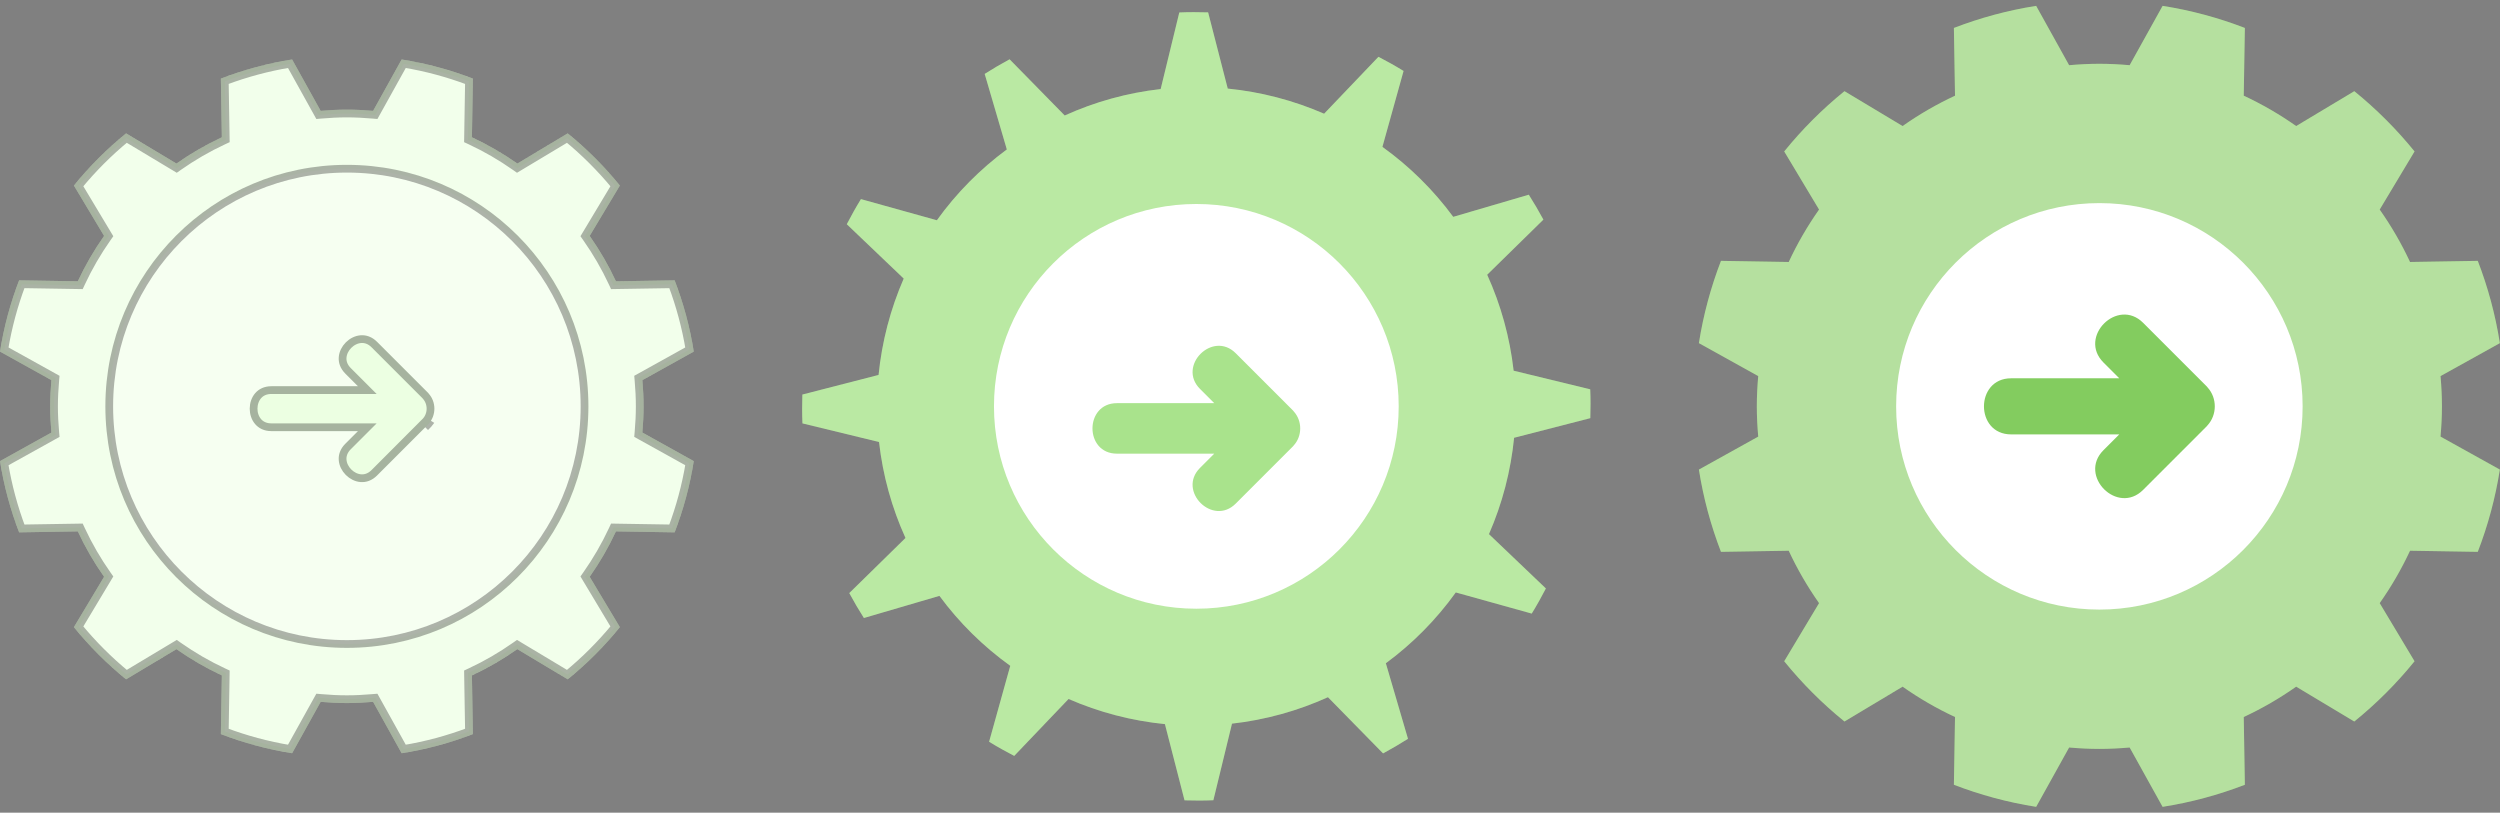 <svg width="323" height="105" viewBox="0 0 323 105" fill="none" xmlns="http://www.w3.org/2000/svg">
<rect x="0" y="0" width="323" height="105" fill="#808080" stroke="none"/>
<path d="M87.165 36.219L79.582 36.344C78.622 34.282 77.483 32.321 76.187 30.478L80.087 23.973C78.081 21.496 75.821 19.236 73.344 17.23L66.839 21.131C64.996 19.835 63.035 18.696 60.973 17.736L61.099 10.153C58.164 9.024 55.085 8.183 51.892 7.683L48.204 14.322C47.087 14.224 45.959 14.165 44.817 14.165C43.675 14.165 42.547 14.225 41.43 14.322L37.742 7.683C34.549 8.183 31.471 9.023 28.535 10.152L28.661 17.735C26.599 18.695 24.638 19.834 22.795 21.13L16.29 17.229C13.813 19.235 11.553 21.495 9.547 23.972L13.447 30.477C12.151 32.32 11.012 34.281 10.052 36.343L2.469 36.218C1.34 39.153 0.5 42.232 1.52588e-05 45.425L6.639 49.113C6.541 50.23 6.481 51.358 6.481 52.5C6.481 53.642 6.54 54.77 6.639 55.887L1.52588e-05 59.575C0.5 62.768 1.34 65.846 2.469 68.781L10.052 68.656C11.012 70.718 12.151 72.679 13.447 74.522L9.547 81.027C11.553 83.504 13.813 85.764 16.29 87.77L22.795 83.87C24.638 85.166 26.599 86.305 28.661 87.265L28.535 94.848C31.471 95.977 34.549 96.818 37.742 97.318L41.43 90.679C42.547 90.777 43.675 90.836 44.817 90.836C45.959 90.836 47.087 90.776 48.204 90.679L51.892 97.318C55.085 96.818 58.163 95.978 61.099 94.848L60.973 87.265C63.035 86.305 64.996 85.166 66.839 83.87L73.344 87.77C75.821 85.764 78.082 83.504 80.087 81.027L76.187 74.522C77.483 72.679 78.622 70.718 79.582 68.656L87.165 68.781C88.294 65.846 89.135 62.767 89.635 59.574L82.996 55.886C83.094 54.769 83.153 53.641 83.153 52.499C83.153 51.357 83.094 50.229 82.996 49.112L89.635 45.424C89.135 42.233 88.295 39.155 87.165 36.219Z" fill="#ECFFE2"/>
<path opacity="0.3" d="M79.129 36.555L79.266 36.849L79.59 36.843L86.823 36.724C87.838 39.424 88.605 42.242 89.086 45.157L82.753 48.675L82.47 48.832L82.498 49.155C82.595 50.261 82.653 51.374 82.653 52.499C82.653 53.623 82.595 54.737 82.498 55.842L82.47 56.165L82.753 56.323L89.086 59.84C88.605 62.757 87.837 65.576 86.822 68.275L79.59 68.156L79.266 68.15L79.129 68.445C78.181 70.479 77.057 72.415 75.778 74.234L75.591 74.5L75.758 74.779L79.478 80.983C77.624 83.237 75.554 85.305 73.3 87.16L67.096 83.441L66.817 83.274L66.551 83.461C64.732 84.74 62.797 85.864 60.762 86.811L60.468 86.948L60.473 87.273L60.593 94.505C57.894 95.52 55.075 96.288 52.159 96.768L48.641 90.436L48.484 90.153L48.161 90.18C47.055 90.276 45.942 90.336 44.817 90.336C43.692 90.336 42.579 90.278 41.474 90.18L41.151 90.152L40.993 90.436L37.475 96.768C34.559 96.288 31.741 95.52 29.041 94.505L29.161 87.273L29.166 86.948L28.872 86.811C26.837 85.864 24.902 84.74 23.083 83.461L22.817 83.274L22.538 83.441L16.334 87.16C14.08 85.306 12.011 83.237 10.156 80.983L13.876 74.779L14.043 74.5L13.856 74.234C12.577 72.415 11.453 70.479 10.505 68.445L10.368 68.15L10.044 68.156L2.812 68.275C1.797 65.576 1.03 62.758 0.549 59.842L6.882 56.324L7.166 56.166L7.137 55.843C7.039 54.737 6.981 53.624 6.981 52.5C6.981 51.375 7.04 50.262 7.137 49.156L7.165 48.833L6.882 48.675L0.549 45.158C1.03 42.241 1.797 39.422 2.812 36.723L10.044 36.843L10.368 36.848L10.505 36.554C11.453 34.519 12.577 32.584 13.856 30.764L14.043 30.498L13.876 30.22L10.156 24.016C12.011 21.762 14.08 19.693 16.334 17.838L22.538 21.558L22.817 21.726L23.083 21.539C24.902 20.259 26.837 19.135 28.872 18.188L29.166 18.051L29.161 17.726L29.041 10.494C31.74 9.48 34.559 8.712 37.475 8.232L40.993 14.564L41.15 14.848L41.473 14.82C42.579 14.724 43.692 14.665 44.817 14.665C45.942 14.665 47.055 14.723 48.16 14.82L48.483 14.848L48.641 14.564L52.159 8.232C55.075 8.712 57.894 9.481 60.593 10.495L60.473 17.727L60.468 18.052L60.762 18.189C62.797 19.136 64.732 20.26 66.551 21.54L66.817 21.727L67.096 21.559L73.3 17.839C75.554 19.694 77.623 21.763 79.478 24.017L75.758 30.221L75.591 30.499L75.778 30.765C77.057 32.584 78.181 34.52 79.129 36.555Z" fill="white" stroke="black"/>
<path opacity="0.3" d="M75.522 52.501C75.522 69.458 61.775 83.205 44.818 83.205C27.861 83.205 14.114 69.458 14.114 52.501C14.114 35.543 27.861 21.797 44.818 21.797C61.775 21.797 75.522 35.543 75.522 52.501Z" fill="white" stroke="black"/>
<path d="M55.37 54.763C56.367 53.679 56.373 51.944 55.383 50.852C55.365 50.831 55.348 50.807 55.329 50.785C55.318 50.775 55.311 50.761 55.3 50.749C53.105 48.554 50.91 46.359 48.715 44.164C46.073 41.523 41.971 45.621 44.614 48.266C45.159 48.81 45.704 49.355 46.249 49.901C42.521 49.901 38.793 49.901 35.066 49.901C31.334 49.901 31.328 55.7 35.066 55.7C38.794 55.7 42.522 55.7 46.249 55.7C45.704 56.245 45.159 56.789 44.614 57.334C41.971 59.977 46.071 64.079 48.715 61.435C50.91 59.24 53.105 57.045 55.3 54.85C55.313 54.837 55.322 54.821 55.335 54.807C55.347 54.792 55.358 54.778 55.37 54.763Z" fill="#ECFFE2"/>
<path d="M54.99 54.437L55.002 54.424C55.824 53.532 55.829 52.089 55.013 51.188L55.004 51.179L54.996 51.169C54.972 51.139 54.966 51.132 54.963 51.127C54.961 51.124 54.959 51.123 54.956 51.118C54.944 51.106 54.935 51.094 54.928 51.085C54.927 51.084 54.926 51.083 54.925 51.082L48.361 44.518C47.801 43.958 47.191 43.775 46.626 43.818C46.046 43.861 45.477 44.146 45.036 44.586C44.596 45.027 44.311 45.596 44.267 46.176C44.224 46.741 44.407 47.351 44.968 47.912C44.968 47.912 44.968 47.912 44.968 47.912L44.971 47.915L44.974 47.918L44.977 47.922L44.98 47.925L44.983 47.928L44.987 47.931L44.99 47.934L44.993 47.938L44.996 47.941L44.999 47.944L45.003 47.947L45.006 47.95L45.009 47.953L45.012 47.957L45.016 47.96L45.019 47.963L45.022 47.966L45.025 47.969L45.028 47.973L45.031 47.976L45.035 47.979L45.038 47.982L45.041 47.985L45.044 47.989L45.047 47.992L45.051 47.995L45.054 47.998L45.057 48.001L45.06 48.005L45.063 48.008L45.067 48.011L45.07 48.014L45.073 48.017L45.076 48.021L45.079 48.024L45.083 48.027L45.086 48.03L45.089 48.033L45.092 48.036L45.095 48.04L45.099 48.043L45.102 48.046L45.105 48.049L45.108 48.053L45.111 48.056L45.114 48.059L45.118 48.062L45.121 48.065L45.124 48.069L45.127 48.072L45.13 48.075L45.134 48.078L45.137 48.081L45.14 48.084L45.143 48.088L45.146 48.091L45.15 48.094L45.153 48.097L45.156 48.1L45.159 48.104L45.162 48.107L45.166 48.11L45.169 48.113L45.172 48.116L45.175 48.12L45.178 48.123L45.181 48.126L45.185 48.129L45.188 48.132L45.191 48.136L45.194 48.139L45.197 48.142L45.201 48.145L45.204 48.148L45.207 48.151L45.21 48.155L45.214 48.158L45.217 48.161L45.22 48.164L45.223 48.167L45.226 48.171L45.229 48.174L45.233 48.177L45.236 48.18L45.239 48.183L45.242 48.187L45.245 48.19L45.249 48.193L45.252 48.196L45.255 48.199L45.258 48.203L45.261 48.206L45.264 48.209L45.268 48.212L45.271 48.215L45.274 48.218L45.277 48.222L45.281 48.225L45.284 48.228L45.287 48.231L45.29 48.234L45.293 48.238L45.297 48.241L45.3 48.244L45.303 48.247L45.306 48.251L45.309 48.254L45.312 48.257L45.316 48.26L45.319 48.263L45.322 48.266L45.325 48.27L45.328 48.273L45.332 48.276L45.335 48.279L45.338 48.282L45.341 48.286L45.344 48.289L45.348 48.292L45.351 48.295L45.354 48.298L45.357 48.302L45.36 48.305L45.364 48.308L45.367 48.311L45.37 48.314L45.373 48.318L45.376 48.321L45.38 48.324L45.383 48.327L45.386 48.33L45.389 48.334L45.392 48.337L45.395 48.34L45.399 48.343L45.402 48.346L45.405 48.349L45.408 48.353L45.411 48.356L45.415 48.359L45.418 48.362L45.421 48.365L45.424 48.369L45.427 48.372L45.431 48.375L45.434 48.378L45.437 48.381L45.44 48.385L45.443 48.388L45.447 48.391L45.45 48.394L45.453 48.397L45.456 48.401L45.459 48.404L45.462 48.407L45.466 48.41L45.469 48.413L45.472 48.416L45.475 48.42L45.478 48.423L45.482 48.426L45.485 48.429L45.488 48.432L45.491 48.436L45.495 48.439L45.498 48.442L45.501 48.445L45.504 48.449L45.507 48.452L45.51 48.455L45.514 48.458L45.517 48.461L45.52 48.464L45.523 48.468L45.526 48.471L45.53 48.474L45.533 48.477L45.536 48.48L45.539 48.484L45.542 48.487L45.546 48.49L45.549 48.493L45.552 48.496L45.555 48.5L45.558 48.503L45.562 48.506L45.565 48.509L45.568 48.512L45.571 48.516L45.574 48.519L45.578 48.522L45.581 48.525L45.584 48.528L45.587 48.532L45.59 48.535L45.593 48.538L45.597 48.541L45.6 48.544L45.603 48.547L45.606 48.551L45.609 48.554L45.613 48.557L45.616 48.56L45.619 48.563L45.622 48.567L45.625 48.57L45.629 48.573L45.632 48.576L45.635 48.579L45.638 48.583L45.641 48.586L45.645 48.589L45.648 48.592L45.651 48.595L45.654 48.599L45.657 48.602L45.66 48.605L45.664 48.608L45.667 48.611L45.67 48.614L45.673 48.618L45.676 48.621L45.68 48.624L45.683 48.627L45.686 48.63L45.689 48.634L45.693 48.637L45.696 48.64L45.699 48.643L45.702 48.647L45.705 48.65L45.708 48.653L45.712 48.656L45.715 48.659L45.718 48.662L45.721 48.666L45.724 48.669L45.728 48.672L45.731 48.675L45.734 48.678L45.737 48.682L45.74 48.685L45.743 48.688L45.747 48.691L45.75 48.694L45.753 48.697L45.756 48.701L45.76 48.704L45.763 48.707L45.766 48.71L45.769 48.714L45.772 48.717L45.776 48.72L45.779 48.723L45.782 48.726L45.785 48.73L45.788 48.733L45.791 48.736L45.795 48.739L45.798 48.742L45.801 48.745L45.804 48.749L45.807 48.752L45.811 48.755L45.814 48.758L45.817 48.761L45.82 48.765L45.823 48.768L45.827 48.771L45.83 48.774L45.833 48.777L45.836 48.781L45.839 48.784L45.843 48.787L45.846 48.79L45.849 48.793L45.852 48.797L45.855 48.8L45.858 48.803L45.862 48.806L45.865 48.809L45.868 48.812L45.871 48.816L45.874 48.819L45.878 48.822L45.881 48.825L45.884 48.828L45.887 48.832L45.89 48.835L45.894 48.838L45.897 48.841L45.9 48.844L45.903 48.848L45.906 48.851L45.91 48.854L45.913 48.857L45.916 48.86L45.919 48.864L45.922 48.867L45.926 48.87L45.929 48.873L45.932 48.876L45.935 48.88L45.938 48.883L45.941 48.886L45.945 48.889L45.948 48.892L45.951 48.895L45.954 48.899L45.958 48.902L45.961 48.905L45.964 48.908L45.967 48.911L45.97 48.915L45.974 48.918L45.977 48.921L45.98 48.924L45.983 48.928L45.986 48.931L45.989 48.934L45.993 48.937L45.996 48.94L45.999 48.943L46.002 48.947L46.005 48.95L46.009 48.953L46.012 48.956L46.015 48.959L46.018 48.963L46.021 48.966L46.025 48.969L46.028 48.972L46.031 48.975L46.034 48.979L46.037 48.982L46.041 48.985L46.044 48.988L46.047 48.991L46.05 48.995L46.053 48.998L46.056 49.001L46.06 49.004L46.063 49.007L46.066 49.011L46.069 49.014L46.072 49.017L46.076 49.02L46.079 49.023L46.082 49.026L46.085 49.03L46.088 49.033L46.092 49.036L46.095 49.039L46.098 49.042L46.101 49.046L46.104 49.049L46.108 49.052L46.111 49.055L46.114 49.058L46.117 49.062L46.12 49.065L46.124 49.068L46.127 49.071L46.13 49.074L46.133 49.078L46.136 49.081L46.139 49.084L46.143 49.087L46.146 49.09L46.149 49.093L46.152 49.097L46.156 49.1L46.159 49.103L46.162 49.106L46.165 49.109L46.168 49.113L46.172 49.116L46.175 49.119L46.178 49.122L46.181 49.126L46.184 49.129L46.187 49.132L46.191 49.135L46.194 49.138L46.197 49.141L46.2 49.145L46.203 49.148L46.207 49.151L46.21 49.154L46.213 49.157L46.216 49.161L46.219 49.164L46.222 49.167L46.226 49.17L46.229 49.173L46.232 49.176L46.235 49.18L46.239 49.183L46.242 49.186L46.245 49.189L46.248 49.193L46.251 49.196L46.255 49.199L46.258 49.202L46.261 49.205L46.264 49.209L46.267 49.212L46.27 49.215L46.274 49.218L46.277 49.221L46.28 49.224L46.283 49.228L46.286 49.231L46.29 49.234L46.293 49.237L46.296 49.24L46.299 49.244L46.302 49.247L46.306 49.25L46.309 49.253L46.312 49.256L46.315 49.26L46.318 49.263L46.322 49.266L46.325 49.269L46.328 49.272L46.331 49.276L46.334 49.279L46.337 49.282L46.341 49.285L46.344 49.288L46.347 49.291L46.35 49.295L46.353 49.298L46.357 49.301L46.36 49.304L46.363 49.307L46.366 49.311L46.369 49.314L46.373 49.317L46.376 49.32L46.379 49.323L46.382 49.327L46.385 49.33L46.389 49.333L46.392 49.336L46.395 49.339L46.398 49.343L46.401 49.346L46.405 49.349L46.408 49.352L46.411 49.355L46.414 49.359L46.417 49.362L46.42 49.365L46.424 49.368L46.427 49.371L46.43 49.374L46.433 49.378L46.437 49.381L46.44 49.384L46.443 49.387L46.446 49.391L46.449 49.394L46.453 49.397L46.456 49.4L46.459 49.403L46.462 49.407L46.465 49.41L46.468 49.413L46.472 49.416L46.475 49.419L46.478 49.422L46.481 49.426L46.484 49.429L46.488 49.432L46.491 49.435L46.494 49.438L46.497 49.442L46.5 49.445L46.504 49.448L46.507 49.451L46.51 49.454L46.513 49.458L46.516 49.461L46.52 49.464L46.523 49.467L46.526 49.47L46.529 49.474L46.532 49.477L46.535 49.48L46.539 49.483L46.542 49.486L46.545 49.489L46.548 49.493L46.551 49.496L46.555 49.499L46.558 49.502L46.561 49.505L46.564 49.509L46.567 49.512L46.571 49.515L46.574 49.518L46.577 49.521L46.58 49.525L46.583 49.528L46.587 49.531L46.59 49.534L46.593 49.537L46.596 49.541L46.599 49.544L46.603 49.547L47.456 50.401H46.249H46.227H46.205H46.184H46.162H46.14H46.118H46.096H46.074H46.052H46.031H46.009H45.987H45.965H45.943H45.921H45.9H45.878H45.856H45.834H45.812H45.79H45.768H45.747H45.725H45.703H45.681H45.659H45.637H45.615H45.594H45.572H45.55H45.528H45.506H45.484H45.463H45.441H45.419H45.397H45.375H45.353H45.332H45.31H45.288H45.266H45.244H45.222H45.2H45.179H45.157H45.135H45.113H45.091H45.069H45.048H45.026H45.004H44.982H44.96H44.938H44.916H44.895H44.873H44.851H44.829H44.807H44.785H44.764H44.742H44.72H44.698H44.676H44.654H44.633H44.611H44.589H44.567H44.545H44.523H44.502H44.48H44.458H44.436H44.414H44.392H44.37H44.349H44.327H44.305H44.283H44.261H44.239H44.218H44.196H44.174H44.152H44.13H44.108H44.087H44.065H44.043H44.021H43.999H43.977H43.955H43.934H43.912H43.89H43.868H43.846H43.824H43.803H43.781H43.759H43.737H43.715H43.693H43.672H43.65H43.628H43.606H43.584H43.562H43.54H43.519H43.497H43.475H43.453H43.431H43.409H43.388H43.366H43.344H43.322H43.3H43.278H43.256H43.235H43.213H43.191H43.169H43.147H43.125H43.103H43.082H43.06H43.038H43.016H42.994H42.972H42.951H42.929H42.907H42.885H42.863H42.841H42.82H42.798H42.776H42.754H42.732H42.71H42.688H42.667H42.645H42.623H42.601H42.579H42.557H42.536H42.514H42.492H42.47H42.448H42.426H42.404H42.383H42.361H42.339H42.317H42.295H42.273H42.252H42.23H42.208H42.186H42.164H42.142H42.121H42.099H42.077H42.055H42.033H42.011H41.989H41.968H41.946H41.924H41.902H41.88H41.858H41.837H41.815H41.793H41.771H41.749H41.727H41.706H41.684H41.662H41.64H41.618H41.596H41.575H41.553H41.531H41.509H41.487H41.465H41.444H41.422H41.4H41.378H41.356H41.334H41.312H41.291H41.269H41.247H41.225H41.203H41.181H41.16H41.138H41.116H41.094H41.072H41.05H41.029H41.007H40.985H40.963H40.941H40.919H40.897H40.876H40.854H40.832H40.81H40.788H40.766H40.745H40.723H40.701H40.679H40.657H40.635H40.613H40.592H40.57H40.548H40.526H40.504H40.482H40.461H40.439H40.417H40.395H40.373H40.351H40.33H40.308H40.286H40.264H40.242H40.22H40.198H40.177H40.155H40.133H40.111H40.089H40.067H40.046H40.024H40.002H39.98H39.958H39.936H39.914H39.893H39.871H39.849H39.827H39.805H39.783H39.762H39.74H39.718H39.696H39.674H39.652H39.631H39.609H39.587H39.565H39.543H39.521H39.499H39.478H39.456H39.434H39.412H39.39H39.368H39.347H39.325H39.303H39.281H39.259H39.237H39.216H39.194H39.172H39.15H39.128H39.106H39.084H39.063H39.041H39.019H38.997H38.975H38.953H38.932H38.91H38.888H38.866H38.844H38.822H38.801H38.779H38.757H38.735H38.713H38.691H38.669H38.648H38.626H38.604H38.582H38.56H38.538H38.517H38.495H38.473H38.451H38.429H38.407H38.386H38.364H38.342H38.32H38.298H38.276H38.255H38.233H38.211H38.189H38.167H38.145H38.123H38.102H38.08H38.058H38.036H38.014H37.992H37.971H37.949H37.927H37.905H37.883H37.861H37.84H37.818H37.796H37.774H37.752H37.73H37.709H37.687H37.665H37.643H37.621H37.599H37.578H37.556H37.534H37.512H37.49H37.468H37.447H37.425H37.403H37.381H37.359H37.337H37.315H37.294H37.272H37.25H37.228H37.206H37.184H37.163H37.141H37.119H37.097H37.075H37.053H37.032H37.01H36.988H36.966H36.944H36.922H36.901H36.879H36.857H36.835H36.813H36.791H36.769H36.748H36.726H36.704H36.682H36.66H36.638H36.617H36.595H36.573H36.551H36.529H36.507H36.486H36.464H36.442H36.42H36.398H36.376H36.355H36.333H36.311H36.289H36.267H36.245H36.223H36.202H36.18H36.158H36.136H36.114H36.092H36.071H36.049H36.027H36.005H35.983H35.961H35.94H35.918H35.896H35.874H35.852H35.83H35.809H35.787H35.765H35.743H35.721H35.699H35.678H35.656H35.634H35.612H35.59H35.568H35.546H35.525H35.503H35.481H35.459H35.437H35.415H35.394H35.372H35.35H35.328H35.306H35.284H35.263H35.241H35.219H35.197H35.175H35.153H35.132H35.11H35.088H35.066C34.275 50.401 33.715 50.702 33.345 51.132C32.967 51.573 32.765 52.177 32.765 52.8C32.764 53.423 32.965 54.027 33.344 54.468C33.713 54.898 34.273 55.2 35.066 55.2H35.088H35.11H35.132H35.153H35.175H35.197H35.219H35.241H35.263H35.284H35.306H35.328H35.35H35.372H35.394H35.416H35.437H35.459H35.481H35.503H35.525H35.547H35.568H35.59H35.612H35.634H35.656H35.678H35.7H35.721H35.743H35.765H35.787H35.809H35.831H35.852H35.874H35.896H35.918H35.94H35.962H35.983H36.005H36.027H36.049H36.071H36.093H36.114H36.136H36.158H36.18H36.202H36.224H36.246H36.267H36.289H36.311H36.333H36.355H36.377H36.398H36.42H36.442H36.464H36.486H36.508H36.529H36.551H36.573H36.595H36.617H36.639H36.661H36.682H36.704H36.726H36.748H36.77H36.792H36.813H36.835H36.857H36.879H36.901H36.923H36.945H36.966H36.988H37.01H37.032H37.054H37.076H37.097H37.119H37.141H37.163H37.185H37.207H37.228H37.25H37.272H37.294H37.316H37.338H37.36H37.381H37.403H37.425H37.447H37.469H37.491H37.513H37.534H37.556H37.578H37.6H37.622H37.644H37.665H37.687H37.709H37.731H37.753H37.775H37.797H37.818H37.84H37.862H37.884H37.906H37.928H37.949H37.971H37.993H38.015H38.037H38.059H38.08H38.102H38.124H38.146H38.168H38.19H38.212H38.233H38.255H38.277H38.299H38.321H38.343H38.364H38.386H38.408H38.43H38.452H38.474H38.495H38.517H38.539H38.561H38.583H38.605H38.627H38.648H38.67H38.692H38.714H38.736H38.758H38.779H38.801H38.823H38.845H38.867H38.889H38.91H38.932H38.954H38.976H38.998H39.02H39.041H39.063H39.085H39.107H39.129H39.151H39.173H39.194H39.216H39.238H39.26H39.282H39.304H39.325H39.347H39.369H39.391H39.413H39.435H39.456H39.478H39.5H39.522H39.544H39.566H39.588H39.609H39.631H39.653H39.675H39.697H39.719H39.74H39.762H39.784H39.806H39.828H39.85H39.872H39.893H39.915H39.937H39.959H39.981H40.003H40.024H40.046H40.068H40.09H40.112H40.134H40.156H40.177H40.199H40.221H40.243H40.265H40.287H40.308H40.33H40.352H40.374H40.396H40.418H40.44H40.461H40.483H40.505H40.527H40.549H40.571H40.592H40.614H40.636H40.658H40.68H40.702H40.723H40.745H40.767H40.789H40.811H40.833H40.855H40.876H40.898H40.92H40.942H40.964H40.986H41.007H41.029H41.051H41.073H41.095H41.117H41.138H41.16H41.182H41.204H41.226H41.248H41.27H41.291H41.313H41.335H41.357H41.379H41.401H41.422H41.444H41.466H41.488H41.51H41.532H41.553H41.575H41.597H41.619H41.641H41.663H41.684H41.706H41.728H41.75H41.772H41.794H41.816H41.837H41.859H41.881H41.903H41.925H41.947H41.968H41.99H42.012H42.034H42.056H42.078H42.099H42.121H42.143H42.165H42.187H42.209H42.23H42.252H42.274H42.296H42.318H42.34H42.361H42.383H42.405H42.427H42.449H42.471H42.493H42.514H42.536H42.558H42.58H42.602H42.624H42.645H42.667H42.689H42.711H42.733H42.755H42.776H42.798H42.82H42.842H42.864H42.886H42.908H42.929H42.951H42.973H42.995H43.017H43.039H43.06H43.082H43.104H43.126H43.148H43.17H43.191H43.213H43.235H43.257H43.279H43.301H43.322H43.344H43.366H43.388H43.41H43.432H43.454H43.475H43.497H43.519H43.541H43.563H43.585H43.606H43.628H43.65H43.672H43.694H43.716H43.737H43.759H43.781H43.803H43.825H43.847H43.868H43.89H43.912H43.934H43.956H43.978H44H44.021H44.043H44.065H44.087H44.109H44.131H44.153H44.174H44.196H44.218H44.24H44.262H44.283H44.305H44.327H44.349H44.371H44.393H44.414H44.436H44.458H44.48H44.502H44.524H44.546H44.567H44.589H44.611H44.633H44.655H44.677H44.699H44.72H44.742H44.764H44.786H44.808H44.83H44.851H44.873H44.895H44.917H44.939H44.961H44.982H45.004H45.026H45.048H45.07H45.092H45.113H45.135H45.157H45.179H45.201H45.223H45.244H45.266H45.288H45.31H45.332H45.354H45.376H45.397H45.419H45.441H45.463H45.485H45.507H45.528H45.55H45.572H45.594H45.616H45.638H45.659H45.681H45.703H45.725H45.747H45.769H45.79H45.812H45.834H45.856H45.878H45.9H45.921H45.943H45.965H45.987H46.009H46.031H46.053H46.074H46.096H46.118H46.14H46.162H46.184H46.205H46.227H46.249H47.456L46.603 56.053L45.785 56.871L44.968 57.688L44.968 57.688C44.407 58.248 44.224 58.858 44.267 59.424C44.31 60.003 44.595 60.573 45.035 61.013C45.476 61.454 46.046 61.739 46.625 61.783C47.191 61.826 47.801 61.642 48.361 61.082L54.99 54.437ZM54.99 54.437L54.98 54.45M54.99 54.437L54.98 54.45M54.98 54.45L55.37 54.763M54.98 54.45L55.37 54.763M55.37 54.763C55.364 54.77 55.358 54.778 55.352 54.785C55.347 54.792 55.341 54.8 55.335 54.807C55.328 54.814 55.323 54.822 55.318 54.829C55.312 54.837 55.306 54.844 55.3 54.85L54.947 54.497L55.37 54.763ZM54.921 54.523L54.927 54.517L54.921 54.523ZM54.921 54.523L54.908 54.536M54.921 54.523L54.908 54.536M54.908 54.536L54.895 54.548M54.908 54.536L54.895 54.548M54.895 54.548L54.882 54.561M54.895 54.548L54.882 54.561M54.882 54.561L54.869 54.574M54.882 54.561L54.869 54.574M54.869 54.574L54.856 54.587M54.869 54.574L54.856 54.587M54.856 54.587L54.844 54.6M54.856 54.587L54.844 54.6M54.844 54.6L54.831 54.613M54.844 54.6L54.831 54.613M54.831 54.613L54.818 54.626M54.831 54.613L54.818 54.626M54.818 54.626L54.805 54.638M54.818 54.626L54.805 54.638M54.805 54.638L54.792 54.651M54.805 54.638L54.792 54.651M54.792 54.651L54.779 54.664M54.792 54.651L54.779 54.664M54.779 54.664L54.766 54.677M54.779 54.664L54.766 54.677M54.766 54.677L54.754 54.69M54.766 54.677L54.754 54.69M54.754 54.69L54.741 54.703M54.754 54.69L54.741 54.703M54.741 54.703L54.728 54.716M54.741 54.703L54.728 54.716M54.728 54.716L54.715 54.728M54.728 54.716L54.715 54.728M54.715 54.728L54.702 54.741M54.715 54.728L54.702 54.741M54.702 54.741L54.689 54.754M54.702 54.741L54.689 54.754M54.689 54.754L54.676 54.767M54.689 54.754L54.676 54.767M54.676 54.767L54.663 54.78M54.676 54.767L54.663 54.78M54.663 54.78L54.651 54.793M54.663 54.78L54.651 54.793M54.651 54.793L54.638 54.806M54.651 54.793L54.638 54.806M54.638 54.806L54.625 54.819M54.638 54.806L54.625 54.819M54.625 54.819L54.612 54.831M54.625 54.819L54.612 54.831M54.612 54.831L54.599 54.844M54.612 54.831L54.599 54.844M54.599 54.844L54.586 54.857M54.599 54.844L54.586 54.857M54.586 54.857L54.574 54.87M54.586 54.857L54.574 54.87M54.574 54.87L54.561 54.883M54.574 54.87L54.561 54.883M54.561 54.883L54.548 54.896M54.561 54.883L54.548 54.896M54.548 54.896L54.535 54.908M54.548 54.896L54.535 54.908M54.535 54.908L54.522 54.921M54.535 54.908L54.522 54.921M54.522 54.921L54.509 54.934M54.522 54.921L54.509 54.934M54.509 54.934L54.496 54.947M54.509 54.934L54.496 54.947M54.496 54.947L54.483 54.96M54.496 54.947L54.483 54.96M54.483 54.96L54.471 54.973M54.483 54.96L54.471 54.973M54.471 54.973L54.458 54.986M54.471 54.973L54.458 54.986M54.458 54.986L54.445 54.999M54.458 54.986L54.445 54.999M54.445 54.999L54.432 55.011M54.445 54.999L54.432 55.011M54.432 55.011L54.419 55.024M54.432 55.011L54.419 55.024M54.419 55.024L54.406 55.037M54.419 55.024L54.406 55.037M54.406 55.037L54.393 55.05M54.406 55.037L54.393 55.05M54.393 55.05L54.381 55.063M54.393 55.05L54.381 55.063M54.381 55.063L54.368 55.076M54.381 55.063L54.368 55.076M54.368 55.076L54.355 55.089M54.368 55.076L54.355 55.089M54.355 55.089L54.342 55.102M54.355 55.089L54.342 55.102M54.342 55.102L54.329 55.114M54.342 55.102L54.329 55.114M54.329 55.114L54.316 55.127M54.329 55.114L54.316 55.127M54.316 55.127L54.303 55.14M54.316 55.127L54.303 55.14M54.303 55.14L54.291 55.153M54.303 55.14L54.291 55.153M54.291 55.153L54.278 55.166M54.291 55.153L54.278 55.166M54.278 55.166L54.265 55.179M54.278 55.166L54.265 55.179M54.265 55.179L54.252 55.191M54.265 55.179L54.252 55.191M54.252 55.191L54.239 55.204M54.252 55.191L54.239 55.204M54.239 55.204L54.226 55.217M54.239 55.204L54.226 55.217M54.226 55.217L54.213 55.23M54.226 55.217L54.213 55.23M54.213 55.23L54.2 55.243M54.213 55.23L54.2 55.243M54.2 55.243L54.188 55.256M54.2 55.243L54.188 55.256M54.188 55.256L54.175 55.269M54.188 55.256L54.175 55.269M54.175 55.269L54.162 55.282M54.175 55.269L54.162 55.282M54.162 55.282L54.149 55.294M54.162 55.282L54.149 55.294M54.149 55.294L54.136 55.307M54.149 55.294L54.136 55.307M54.136 55.307L54.123 55.32M54.136 55.307L54.123 55.32M54.123 55.32L54.111 55.333M54.123 55.32L54.111 55.333M54.111 55.333L54.098 55.346M54.111 55.333L54.098 55.346M54.098 55.346L54.085 55.359M54.098 55.346L54.085 55.359M54.085 55.359L54.072 55.371M54.085 55.359L54.072 55.371M54.072 55.371L54.059 55.384M54.072 55.371L54.059 55.384M54.059 55.384L54.046 55.397M54.059 55.384L54.046 55.397M54.046 55.397L54.033 55.41M54.046 55.397L54.033 55.41M54.033 55.41L54.02 55.423M54.033 55.41L54.02 55.423M54.02 55.423L54.008 55.436M54.02 55.423L54.008 55.436M54.008 55.436L53.995 55.449M54.008 55.436L53.995 55.449M53.995 55.449L53.982 55.462M53.995 55.449L53.982 55.462M53.982 55.462L53.969 55.474M53.982 55.462L53.969 55.474M53.969 55.474L53.956 55.487M53.969 55.474L53.956 55.487M53.956 55.487L53.943 55.5M53.956 55.487L53.943 55.5M53.943 55.5L53.93 55.513M53.943 55.5L53.93 55.513M53.93 55.513L53.918 55.526M53.93 55.513L53.918 55.526M53.918 55.526L53.905 55.539M53.918 55.526L53.905 55.539M53.905 55.539L53.892 55.552M53.905 55.539L53.892 55.552M53.892 55.552L53.879 55.565M53.892 55.552L53.879 55.565M53.879 55.565L53.866 55.577M53.879 55.565L53.866 55.577M53.866 55.577L53.853 55.59M53.866 55.577L53.853 55.59M53.853 55.59L53.84 55.603M53.853 55.59L53.84 55.603M53.84 55.603L53.828 55.616M53.84 55.603L53.828 55.616M53.828 55.616L53.815 55.629M53.828 55.616L53.815 55.629M53.815 55.629L53.802 55.642M53.815 55.629L53.802 55.642M53.802 55.642L53.789 55.654M53.802 55.642L53.789 55.654M53.789 55.654L53.776 55.667M53.789 55.654L53.776 55.667M53.776 55.667L53.763 55.68M53.776 55.667L53.763 55.68M53.763 55.68L53.75 55.693M53.763 55.68L53.75 55.693M53.75 55.693L53.737 55.706M53.75 55.693L53.737 55.706M53.737 55.706L53.725 55.719M53.737 55.706L53.725 55.719M53.725 55.719L53.712 55.732M53.725 55.719L53.712 55.732M53.712 55.732L53.699 55.745M53.712 55.732L53.699 55.745M53.699 55.745L53.686 55.757M53.699 55.745L53.686 55.757M53.686 55.757L53.673 55.77M53.686 55.757L53.673 55.77M53.673 55.77L53.66 55.783M53.673 55.77L53.66 55.783M53.66 55.783L53.648 55.796M53.66 55.783L53.648 55.796M53.648 55.796L53.635 55.809M53.648 55.796L53.635 55.809M53.635 55.809L53.622 55.822M53.635 55.809L53.622 55.822M53.622 55.822L53.609 55.835M53.622 55.822L53.609 55.835M53.609 55.835L53.596 55.847M53.609 55.835L53.596 55.847M53.596 55.847L53.583 55.86M53.596 55.847L53.583 55.86M53.583 55.86L53.57 55.873M53.583 55.86L53.57 55.873M53.57 55.873L53.557 55.886M53.57 55.873L53.557 55.886M53.557 55.886L53.545 55.899M53.557 55.886L53.545 55.899M53.545 55.899L53.532 55.912M53.545 55.899L53.532 55.912M53.532 55.912L53.519 55.925M53.532 55.912L53.519 55.925M53.519 55.925L53.506 55.937M53.519 55.925L53.506 55.937M53.506 55.937L53.493 55.95M53.506 55.937L53.493 55.95M53.493 55.95L53.48 55.963M53.493 55.95L53.48 55.963M53.48 55.963L53.467 55.976M53.48 55.963L53.467 55.976M53.467 55.976L53.455 55.989M53.467 55.976L53.455 55.989M53.455 55.989L53.442 56.002M53.455 55.989L53.442 56.002M53.442 56.002L53.429 56.015M53.442 56.002L53.429 56.015M53.429 56.015L53.416 56.028M53.429 56.015L53.416 56.028M53.416 56.028L53.403 56.04M53.416 56.028L53.403 56.04M53.403 56.04L53.39 56.053M53.403 56.04L53.39 56.053M53.39 56.053L53.377 56.066M53.39 56.053L53.377 56.066M53.377 56.066L53.364 56.079M53.377 56.066L53.364 56.079M53.364 56.079L53.352 56.092M53.364 56.079L53.352 56.092M53.352 56.092L53.339 56.105M53.352 56.092L53.339 56.105M53.339 56.105L53.326 56.117M53.339 56.105L53.326 56.117M53.326 56.117L53.313 56.13M53.326 56.117L53.313 56.13M53.313 56.13L53.3 56.143M53.313 56.13L53.3 56.143M53.3 56.143L53.287 56.156M53.3 56.143L53.287 56.156M53.287 56.156L53.275 56.169M53.287 56.156L53.275 56.169M53.275 56.169L53.262 56.182M53.275 56.169L53.262 56.182M53.262 56.182L53.249 56.195M53.262 56.182L53.249 56.195M53.249 56.195L53.236 56.208M53.249 56.195L53.236 56.208M53.236 56.208L53.223 56.22M53.236 56.208L53.223 56.22M53.223 56.22L53.21 56.233M53.223 56.22L53.21 56.233M53.21 56.233L53.197 56.246M53.21 56.233L53.197 56.246M53.197 56.246L53.184 56.259M53.197 56.246L53.184 56.259M53.184 56.259L53.172 56.272M53.184 56.259L53.172 56.272M53.172 56.272L53.159 56.285M53.172 56.272L53.159 56.285M53.159 56.285L53.146 56.298M53.159 56.285L53.146 56.298M53.146 56.298L53.133 56.31M53.146 56.298L53.133 56.31M53.133 56.31L53.12 56.323M53.133 56.31L53.12 56.323M53.12 56.323L53.107 56.336M53.12 56.323L53.107 56.336M53.107 56.336L53.094 56.349M53.107 56.336L53.094 56.349M53.094 56.349L53.082 56.362M53.094 56.349L53.082 56.362M53.082 56.362L53.069 56.375M53.082 56.362L53.069 56.375M53.069 56.375L53.056 56.388M53.069 56.375L53.056 56.388M53.056 56.388L53.043 56.401M53.056 56.388L53.043 56.401M53.043 56.401L53.03 56.413M53.043 56.401L53.03 56.413M53.03 56.413L53.017 56.426M53.03 56.413L53.017 56.426M53.017 56.426L53.004 56.439M53.017 56.426L53.004 56.439M53.004 56.439L52.992 56.452M53.004 56.439L52.992 56.452M52.992 56.452L52.979 56.465M52.992 56.452L52.979 56.465M52.979 56.465L52.966 56.478M52.979 56.465L52.966 56.478M52.966 56.478L52.953 56.49M52.966 56.478L52.953 56.49M52.953 56.49L52.94 56.503M52.953 56.49L52.94 56.503M52.94 56.503L52.927 56.516M52.94 56.503L52.927 56.516M52.927 56.516L52.914 56.529M52.927 56.516L52.914 56.529M52.914 56.529L52.901 56.542M52.914 56.529L52.901 56.542M52.901 56.542L52.889 56.555M52.901 56.542L52.889 56.555M52.889 56.555L52.876 56.568M52.889 56.555L52.876 56.568M52.876 56.568L52.863 56.581M52.876 56.568L52.863 56.581M52.863 56.581L52.85 56.593M52.863 56.581L52.85 56.593M52.85 56.593L52.837 56.606M52.85 56.593L52.837 56.606M52.837 56.606L52.824 56.619M52.837 56.606L52.824 56.619M52.824 56.619L52.812 56.632M52.824 56.619L52.812 56.632M52.812 56.632L52.799 56.645M52.812 56.632L52.799 56.645M52.799 56.645L52.786 56.658M52.799 56.645L52.786 56.658M52.786 56.658L52.773 56.67M52.786 56.658L52.773 56.67M52.773 56.67L52.76 56.683M52.773 56.67L52.76 56.683M52.76 56.683L52.747 56.696M52.76 56.683L52.747 56.696M52.747 56.696L52.734 56.709M52.747 56.696L52.734 56.709M52.734 56.709L52.721 56.722M52.734 56.709L52.721 56.722M52.721 56.722L52.709 56.735M52.721 56.722L52.709 56.735M52.709 56.735L52.696 56.748M52.709 56.735L52.696 56.748M52.696 56.748L52.683 56.761M52.696 56.748L52.683 56.761M52.683 56.761L52.67 56.773M52.683 56.761L52.67 56.773M52.67 56.773L52.657 56.786M52.67 56.773L52.657 56.786M52.657 56.786L52.644 56.799M52.657 56.786L52.644 56.799M52.644 56.799L52.631 56.812M52.644 56.799L52.631 56.812M52.631 56.812L52.619 56.825M52.631 56.812L52.619 56.825M52.619 56.825L52.606 56.838M52.619 56.825L52.606 56.838M52.606 56.838L52.593 56.851M52.606 56.838L52.593 56.851M52.593 56.851L52.58 56.864M52.593 56.851L52.58 56.864M52.58 56.864L52.567 56.876M52.58 56.864L52.567 56.876M52.567 56.876L52.554 56.889M52.567 56.876L52.554 56.889M52.554 56.889L52.541 56.902M52.554 56.889L52.541 56.902M52.541 56.902L52.529 56.915M52.541 56.902L52.529 56.915M52.529 56.915L52.516 56.928M52.529 56.915L52.516 56.928M52.516 56.928L52.503 56.941M52.516 56.928L52.503 56.941M52.503 56.941L52.49 56.953M52.503 56.941L52.49 56.953M52.49 56.953L52.477 56.966M52.49 56.953L52.477 56.966M52.477 56.966L52.464 56.979M52.477 56.966L52.464 56.979M52.464 56.979L52.451 56.992M52.464 56.979L52.451 56.992M52.451 56.992L52.438 57.005M52.451 56.992L52.438 57.005M52.438 57.005L52.426 57.018M52.438 57.005L52.426 57.018M52.426 57.018L52.413 57.031M52.426 57.018L52.413 57.031M52.413 57.031L52.4 57.044M52.413 57.031L52.4 57.044M52.4 57.044L52.387 57.056M52.4 57.044L52.387 57.056M52.387 57.056L52.374 57.069M52.387 57.056L52.374 57.069M52.374 57.069L52.361 57.082M52.374 57.069L52.361 57.082M52.361 57.082L52.349 57.095M52.361 57.082L52.349 57.095M52.349 57.095L52.336 57.108M52.349 57.095L52.336 57.108M52.336 57.108L52.323 57.121M52.336 57.108L52.323 57.121M52.323 57.121L52.31 57.133M52.323 57.121L52.31 57.133M52.31 57.133L52.297 57.146M52.31 57.133L52.297 57.146M52.297 57.146L52.284 57.159M52.297 57.146L52.284 57.159M52.284 57.159L52.271 57.172M52.284 57.159L52.271 57.172M52.271 57.172L52.258 57.185M52.271 57.172L52.258 57.185M52.258 57.185L52.246 57.198M52.258 57.185L52.246 57.198M52.246 57.198L52.233 57.211M52.246 57.198L52.233 57.211M52.233 57.211L52.22 57.224M52.233 57.211L52.22 57.224M52.22 57.224L52.207 57.236M52.22 57.224L52.207 57.236M52.207 57.236L52.194 57.249M52.207 57.236L52.194 57.249M52.194 57.249L52.181 57.262M52.194 57.249L52.181 57.262M52.181 57.262L52.168 57.275M52.181 57.262L52.168 57.275M52.168 57.275L52.156 57.288M52.168 57.275L52.156 57.288M52.156 57.288L52.143 57.301M52.156 57.288L52.143 57.301M52.143 57.301L52.13 57.314M52.143 57.301L52.13 57.314M52.13 57.314L52.117 57.327M52.13 57.314L52.117 57.327M52.117 57.327L52.104 57.339M52.117 57.327L52.104 57.339M52.104 57.339L52.091 57.352M52.104 57.339L52.091 57.352M52.091 57.352L52.078 57.365M52.091 57.352L52.078 57.365M52.078 57.365L52.066 57.378M52.078 57.365L52.066 57.378M52.066 57.378L52.053 57.391M52.066 57.378L52.053 57.391M52.053 57.391L52.04 57.404M52.053 57.391L52.04 57.404M52.04 57.404L52.027 57.416M52.04 57.404L52.027 57.416M52.027 57.416L52.014 57.429M52.027 57.416L52.014 57.429M52.014 57.429L52.001 57.442M52.014 57.429L52.001 57.442M52.001 57.442L51.988 57.455M52.001 57.442L51.988 57.455M51.988 57.455L51.975 57.468M51.988 57.455L51.975 57.468M51.975 57.468L51.963 57.481M51.975 57.468L51.963 57.481M51.963 57.481L51.95 57.494M51.963 57.481L51.95 57.494M51.95 57.494L51.937 57.507M51.95 57.494L51.937 57.507M51.937 57.507L51.924 57.519M51.937 57.507L51.924 57.519M51.924 57.519L51.911 57.532M51.924 57.519L51.911 57.532M51.911 57.532L51.898 57.545M51.911 57.532L51.898 57.545M51.898 57.545L51.886 57.558M51.898 57.545L51.886 57.558M51.886 57.558L51.873 57.571M51.886 57.558L51.873 57.571M51.873 57.571L51.86 57.584M51.873 57.571L51.86 57.584M51.86 57.584L51.847 57.597M51.86 57.584L51.847 57.597M51.847 57.597L51.834 57.609M51.847 57.597L51.834 57.609M51.834 57.609L51.821 57.622M51.834 57.609L51.821 57.622M51.821 57.622L51.808 57.635M51.821 57.622L51.808 57.635M51.808 57.635L51.795 57.648M51.808 57.635L51.795 57.648M51.795 57.648L51.783 57.661M51.795 57.648L51.783 57.661M51.783 57.661L51.77 57.674M51.783 57.661L51.77 57.674M51.77 57.674L51.757 57.687M51.77 57.674L51.757 57.687M51.757 57.687L51.744 57.699M51.757 57.687L51.744 57.699M51.744 57.699L51.731 57.712M51.744 57.699L51.731 57.712M51.731 57.712L51.718 57.725M51.731 57.712L51.718 57.725M51.718 57.725L51.705 57.738M51.718 57.725L51.705 57.738M51.705 57.738L51.693 57.751M51.705 57.738L51.693 57.751M51.693 57.751L51.68 57.764M51.693 57.751L51.68 57.764M51.68 57.764L51.667 57.777M51.68 57.764L51.667 57.777M51.667 57.777L51.654 57.789M51.667 57.777L51.654 57.789M51.654 57.789L51.641 57.802M51.654 57.789L51.641 57.802M51.641 57.802L51.628 57.815M51.641 57.802L51.628 57.815M51.628 57.815L51.615 57.828M51.628 57.815L51.615 57.828M51.615 57.828L51.602 57.841M51.615 57.828L51.602 57.841M51.602 57.841L51.59 57.854M51.602 57.841L51.59 57.854M51.59 57.854L51.577 57.867M51.59 57.854L51.577 57.867M51.577 57.867L51.564 57.88M51.577 57.867L51.564 57.88M51.564 57.88L51.551 57.892M51.564 57.88L51.551 57.892M51.551 57.892L51.538 57.905M51.551 57.892L51.538 57.905M51.538 57.905L51.525 57.918M51.538 57.905L51.525 57.918M51.525 57.918L51.513 57.931M51.525 57.918L51.513 57.931M51.513 57.931L51.5 57.944M51.513 57.931L51.5 57.944M51.5 57.944L51.487 57.957M51.5 57.944L51.487 57.957M51.487 57.957L51.474 57.969M51.487 57.957L51.474 57.969M51.474 57.969L51.461 57.982M51.474 57.969L51.461 57.982M51.461 57.982L51.448 57.995M51.461 57.982L51.448 57.995M51.448 57.995L51.435 58.008M51.448 57.995L51.435 58.008M51.435 58.008L51.422 58.021M51.435 58.008L51.422 58.021M51.422 58.021L51.41 58.034M51.422 58.021L51.41 58.034M51.41 58.034L51.397 58.047M51.41 58.034L51.397 58.047M51.397 58.047L51.384 58.06M51.397 58.047L51.384 58.06M51.384 58.06L51.371 58.072M51.384 58.06L51.371 58.072M51.371 58.072L51.358 58.085M51.371 58.072L51.358 58.085M51.358 58.085L51.345 58.098M51.358 58.085L51.345 58.098M51.345 58.098L51.332 58.111M51.345 58.098L51.332 58.111M51.332 58.111L51.32 58.124M51.332 58.111L51.32 58.124M51.32 58.124L51.307 58.137M51.32 58.124L51.307 58.137M51.307 58.137L51.294 58.15M51.307 58.137L51.294 58.15M51.294 58.15L51.281 58.163M51.294 58.15L51.281 58.163M51.281 58.163L51.268 58.175M51.281 58.163L51.268 58.175M51.268 58.175L51.255 58.188M51.268 58.175L51.255 58.188M51.255 58.188L51.242 58.201M51.255 58.188L51.242 58.201M51.242 58.201L51.23 58.214M51.242 58.201L51.23 58.214M51.23 58.214L51.217 58.227M51.23 58.214L51.217 58.227M51.217 58.227L51.204 58.24M51.217 58.227L51.204 58.24M51.204 58.24L51.191 58.252M51.204 58.24L51.191 58.252M51.191 58.252L51.178 58.265M51.191 58.252L51.178 58.265M51.178 58.265L51.165 58.278M51.178 58.265L51.165 58.278M51.165 58.278L51.152 58.291M51.165 58.278L51.152 58.291M51.152 58.291L51.139 58.304M51.152 58.291L51.139 58.304M51.139 58.304L51.127 58.317M51.139 58.304L51.127 58.317M51.127 58.317L51.114 58.33M51.127 58.317L51.114 58.33M51.114 58.33L51.101 58.343M51.114 58.33L51.101 58.343M51.101 58.343L51.088 58.355M51.101 58.343L51.088 58.355M51.088 58.355L51.075 58.368M51.088 58.355L51.075 58.368M51.075 58.368L51.062 58.381M51.075 58.368L51.062 58.381M51.062 58.381L51.05 58.394M51.062 58.381L51.05 58.394M51.05 58.394L51.037 58.407M51.05 58.394L51.037 58.407M51.037 58.407L51.024 58.42M51.037 58.407L51.024 58.42M51.024 58.42L51.011 58.432M51.024 58.42L51.011 58.432M51.011 58.432L50.998 58.445M51.011 58.432L50.998 58.445M50.998 58.445L50.985 58.458M50.998 58.445L50.985 58.458M50.985 58.458L50.972 58.471M50.985 58.458L50.972 58.471M50.972 58.471L50.959 58.484M50.972 58.471L50.959 58.484M50.959 58.484L50.947 58.497M50.959 58.484L50.947 58.497M50.947 58.497L50.934 58.51M50.947 58.497L50.934 58.51M50.934 58.51L50.921 58.523M50.934 58.51L50.921 58.523M50.921 58.523L50.908 58.535M50.921 58.523L50.908 58.535M50.908 58.535L50.895 58.548M50.908 58.535L50.895 58.548M50.895 58.548L50.882 58.561M50.895 58.548L50.882 58.561M50.882 58.561L50.869 58.574M50.882 58.561L50.869 58.574M50.869 58.574L50.857 58.587M50.869 58.574L50.857 58.587M50.857 58.587L50.844 58.6M50.857 58.587L50.844 58.6M50.844 58.6L50.831 58.613M50.844 58.6L50.831 58.613M50.831 58.613L50.818 58.626M50.831 58.613L50.818 58.626M50.818 58.626L50.805 58.638M50.818 58.626L50.805 58.638M50.805 58.638L50.792 58.651M50.805 58.638L50.792 58.651M50.792 58.651L50.779 58.664M50.792 58.651L50.779 58.664M50.779 58.664L50.767 58.677M50.779 58.664L50.767 58.677M50.767 58.677L50.754 58.69M50.767 58.677L50.754 58.69M50.754 58.69L50.741 58.703M50.754 58.69L50.741 58.703M50.741 58.703L50.728 58.715M50.741 58.703L50.728 58.715M50.728 58.715L50.715 58.728M50.728 58.715L50.715 58.728M50.715 58.728L50.702 58.741M50.715 58.728L50.702 58.741M50.702 58.741L50.689 58.754M50.702 58.741L50.689 58.754M50.689 58.754L50.676 58.767M50.689 58.754L50.676 58.767M50.676 58.767L50.664 58.78M50.676 58.767L50.664 58.78M50.664 58.78L50.651 58.793M50.664 58.78L50.651 58.793M50.651 58.793L50.638 58.806M50.651 58.793L50.638 58.806M50.638 58.806L50.625 58.818M50.638 58.806L50.625 58.818M50.625 58.818L50.612 58.831M50.625 58.818L50.612 58.831M50.612 58.831L50.599 58.844M50.612 58.831L50.599 58.844M50.599 58.844L50.587 58.857M50.599 58.844L50.587 58.857M50.587 58.857L50.574 58.87M50.587 58.857L50.574 58.87M50.574 58.87L50.561 58.883M50.574 58.87L50.561 58.883M50.561 58.883L50.548 58.896M50.561 58.883L50.548 58.896M50.548 58.896L50.535 58.908M50.548 58.896L50.535 58.908M50.535 58.908L50.522 58.921M50.535 58.908L50.522 58.921M50.522 58.921L50.509 58.934M50.522 58.921L50.509 58.934M50.509 58.934L50.496 58.947M50.509 58.934L50.496 58.947M50.496 58.947L50.484 58.96M50.496 58.947L50.484 58.96M50.484 58.96L50.471 58.973M50.484 58.96L50.471 58.973M50.471 58.973L50.458 58.986M50.471 58.973L50.458 58.986M50.458 58.986L50.445 58.998M50.458 58.986L50.445 58.998M50.445 58.998L50.432 59.011M50.445 58.998L50.432 59.011M50.432 59.011L50.419 59.024M50.432 59.011L50.419 59.024M50.419 59.024L50.406 59.037M50.419 59.024L50.406 59.037M50.406 59.037L50.394 59.05M50.406 59.037L50.394 59.05M50.394 59.05L50.381 59.063M50.394 59.05L50.381 59.063M50.381 59.063L50.368 59.076M50.381 59.063L50.368 59.076M50.368 59.076L50.355 59.089M50.368 59.076L50.355 59.089M50.355 59.089L50.342 59.101M50.355 59.089L50.342 59.101M50.342 59.101L50.329 59.114M50.342 59.101L50.329 59.114M50.329 59.114L50.316 59.127M50.329 59.114L50.316 59.127M50.316 59.127L50.303 59.14M50.316 59.127L50.303 59.14M50.303 59.14L50.291 59.153M50.303 59.14L50.291 59.153M50.291 59.153L50.278 59.166M50.291 59.153L50.278 59.166M50.278 59.166L50.265 59.178M50.278 59.166L50.265 59.178M50.265 59.178L50.252 59.191M50.265 59.178L50.252 59.191M50.252 59.191L50.239 59.204M50.252 59.191L50.239 59.204M50.239 59.204L50.226 59.217M50.239 59.204L50.226 59.217M50.226 59.217L50.214 59.23M50.226 59.217L50.214 59.23M50.214 59.23L50.201 59.243M50.214 59.23L50.201 59.243M50.201 59.243L50.188 59.256M50.201 59.243L50.188 59.256M50.188 59.256L50.175 59.269M50.188 59.256L50.175 59.269M50.175 59.269L50.162 59.281M50.175 59.269L50.162 59.281M50.162 59.281L50.149 59.294M50.162 59.281L50.149 59.294M50.149 59.294L50.136 59.307M50.149 59.294L50.136 59.307M50.136 59.307L50.123 59.32M50.136 59.307L50.123 59.32M50.123 59.32L50.111 59.333M50.123 59.32L50.111 59.333M50.111 59.333L50.098 59.346M50.111 59.333L50.098 59.346M50.098 59.346L50.085 59.359M50.098 59.346L50.085 59.359M50.085 59.359L50.072 59.371M50.085 59.359L50.072 59.371M50.072 59.371L50.059 59.384M50.072 59.371L50.059 59.384M50.059 59.384L50.046 59.397M50.059 59.384L50.046 59.397M50.046 59.397L50.033 59.41M50.046 59.397L50.033 59.41M50.033 59.41L50.021 59.423M50.033 59.41L50.021 59.423M50.021 59.423L50.008 59.436M50.021 59.423L50.008 59.436M50.008 59.436L49.995 59.449M50.008 59.436L49.995 59.449M49.995 59.449L49.982 59.462M49.995 59.449L49.982 59.462M49.982 59.462L49.969 59.474M49.982 59.462L49.969 59.474M49.969 59.474L49.956 59.487M49.969 59.474L49.956 59.487M49.956 59.487L49.943 59.5M49.956 59.487L49.943 59.5M49.943 59.5L49.931 59.513M49.943 59.5L49.931 59.513M49.931 59.513L49.918 59.526M49.931 59.513L49.918 59.526M49.918 59.526L49.905 59.539M49.918 59.526L49.905 59.539M49.905 59.539L49.892 59.551M49.905 59.539L49.892 59.551M49.892 59.551L49.879 59.564M49.892 59.551L49.879 59.564M49.879 59.564L49.866 59.577M49.879 59.564L49.866 59.577M49.866 59.577L49.853 59.59M49.866 59.577L49.853 59.59M49.853 59.59L49.84 59.603M49.853 59.59L49.84 59.603M49.84 59.603L49.828 59.616M49.84 59.603L49.828 59.616M49.828 59.616L49.815 59.629M49.828 59.616L49.815 59.629M49.815 59.629L49.802 59.642M49.815 59.629L49.802 59.642M49.802 59.642L49.789 59.654M49.802 59.642L49.789 59.654M49.789 59.654L49.776 59.667M49.789 59.654L49.776 59.667M49.776 59.667L49.763 59.68M49.776 59.667L49.763 59.68M49.763 59.68L49.751 59.693L49.763 59.68Z" stroke="black" stroke-opacity="0.3"/>
<path d="M194.485 62.913C195.037 60.794 195.411 58.672 195.623 56.56L205.469 54.026C205.508 52.779 205.511 51.535 205.458 50.3L195.562 47.894C195.075 43.571 193.911 39.391 192.145 35.495L199.407 28.375C198.817 27.279 198.187 26.206 197.519 25.155L187.759 28.015C185.222 24.572 182.143 21.514 178.609 18.977L181.342 9.167C180.29 8.518 179.203 7.913 178.096 7.338L171.075 14.691C169.129 13.845 167.095 13.134 164.977 12.582C162.859 12.03 160.737 11.655 158.625 11.444L156.091 1.598C154.844 1.56 153.6 1.556 152.365 1.609L149.958 11.505C145.635 11.992 141.455 13.155 137.56 14.921L130.44 7.66C129.344 8.25 128.27 8.88 127.22 9.548L130.08 19.308C126.637 21.845 123.579 24.924 121.043 28.457L111.233 25.724C110.584 26.776 109.979 27.863 109.404 28.971L116.759 35.992C115.912 37.938 115.202 39.971 114.649 42.09C114.097 44.208 113.723 46.33 113.511 48.441L103.664 50.975C103.626 52.222 103.622 53.467 103.675 54.702L113.571 57.108C114.058 61.431 115.222 65.612 116.988 69.507L109.726 76.626C110.316 77.722 110.945 78.796 111.614 79.847L121.374 76.987C123.911 80.43 126.99 83.487 130.524 86.023L127.791 95.835C128.843 96.484 129.93 97.088 131.037 97.663L138.058 90.309C140.004 91.156 142.038 91.867 144.156 92.418C146.274 92.972 148.396 93.344 150.507 93.556L153.041 103.403C154.288 103.441 155.532 103.445 156.767 103.392L159.174 93.496C163.497 93.008 167.677 91.844 171.572 90.079L178.692 97.341C179.788 96.751 180.862 96.121 181.912 95.453L179.052 85.692C182.496 83.156 185.553 80.076 188.089 76.543L197.899 79.275C198.549 78.224 199.153 77.136 199.728 76.029L192.374 69.01C193.223 67.064 193.933 65.031 194.485 62.913Z" fill="#A9E38C"/>
<path opacity="0.2" d="M194.485 62.913C195.037 60.794 195.411 58.672 195.623 56.56L205.469 54.026C205.508 52.779 205.511 51.535 205.458 50.3L195.562 47.894C195.075 43.571 193.911 39.391 192.145 35.495L199.407 28.375C198.817 27.279 198.187 26.206 197.519 25.155L187.759 28.015C185.222 24.572 182.143 21.514 178.609 18.977L181.342 9.167C180.29 8.518 179.203 7.913 178.096 7.338L171.075 14.691C169.129 13.845 167.095 13.134 164.977 12.582C162.859 12.03 160.737 11.655 158.625 11.444L156.091 1.598C154.844 1.56 153.6 1.556 152.365 1.609L149.958 11.505C145.635 11.992 141.455 13.155 137.56 14.921L130.44 7.66C129.344 8.25 128.27 8.88 127.22 9.548L130.08 19.308C126.637 21.845 123.579 24.924 121.043 28.457L111.233 25.724C110.584 26.776 109.979 27.863 109.404 28.971L116.759 35.992C115.912 37.938 115.202 39.971 114.649 42.09C114.097 44.208 113.723 46.33 113.511 48.441L103.664 50.975C103.626 52.222 103.622 53.467 103.675 54.702L113.571 57.108C114.058 61.431 115.222 65.612 116.988 69.507L109.726 76.626C110.316 77.722 110.945 78.796 111.614 79.847L121.374 76.987C123.911 80.43 126.99 83.487 130.524 86.023L127.791 95.835C128.843 96.484 129.93 97.088 131.037 97.663L138.058 90.309C140.004 91.156 142.038 91.867 144.156 92.418C146.274 92.972 148.396 93.344 150.507 93.556L153.041 103.403C154.288 103.441 155.532 103.445 156.767 103.392L159.174 93.496C163.497 93.008 167.677 91.844 171.572 90.079L178.692 97.341C179.788 96.751 180.862 96.121 181.912 95.453L179.052 85.692C182.496 83.156 185.553 80.076 188.089 76.543L197.899 79.275C198.549 78.224 199.153 77.136 199.728 76.029L192.374 69.01C193.223 67.064 193.933 65.031 194.485 62.913Z" fill="white"/>
<path d="M154.567 78.646C169.006 78.646 180.712 66.941 180.712 52.501C180.712 38.062 169.006 26.356 154.567 26.356C140.127 26.356 128.422 38.062 128.422 52.501C128.422 66.941 140.127 78.646 154.567 78.646Z" fill="white"/>
<path d="M167.142 57.559C168.264 56.34 168.27 54.389 167.156 53.16C167.135 53.136 167.116 53.109 167.095 53.084C167.083 53.072 167.075 53.056 167.062 53.044C164.592 50.575 162.123 48.105 159.654 45.636C156.681 42.663 152.067 47.275 155.041 50.248C155.654 50.861 156.268 51.474 156.881 52.089C152.687 52.089 148.494 52.089 144.3 52.089C140.102 52.089 140.095 58.612 144.3 58.612C148.494 58.612 152.688 58.612 156.881 58.612C156.268 59.225 155.655 59.839 155.041 60.453C152.068 63.425 156.68 68.04 159.654 65.066C162.123 62.596 164.593 60.127 167.062 57.657C167.077 57.642 167.087 57.624 167.101 57.608C167.115 57.593 167.128 57.575 167.142 57.559Z" fill="#A9E38C"/>
<path d="M320.13 33.703L311.376 33.849C310.268 31.468 308.953 29.204 307.456 27.076L311.959 19.566C309.643 16.706 307.033 14.097 304.174 11.78L296.665 16.284C294.537 14.787 292.273 13.473 289.892 12.364L290.037 3.61C286.648 2.306 283.094 1.336 279.408 0.759L275.15 8.424C273.861 8.311 272.559 8.242 271.24 8.242C269.922 8.242 268.62 8.311 267.33 8.424L263.072 0.759C259.386 1.336 255.832 2.306 252.443 3.61L252.588 12.364C250.207 13.472 247.943 14.787 245.815 16.284L238.305 11.78C235.445 14.097 232.836 16.706 230.52 19.566L235.023 27.076C233.526 29.203 232.212 31.468 231.103 33.849L222.349 33.703C221.045 37.093 220.075 40.647 219.498 44.333L227.163 48.59C227.05 49.88 226.981 51.182 226.981 52.501C226.981 53.819 227.05 55.121 227.163 56.41L219.498 60.669C220.075 64.355 221.045 67.909 222.349 71.297L231.103 71.153C232.211 73.534 233.526 75.796 235.023 77.924L230.52 85.434C232.836 88.293 235.445 90.903 238.305 93.219L245.815 88.716C247.943 90.213 250.207 91.528 252.588 92.636L252.443 101.391C255.832 102.695 259.386 103.665 263.072 104.242L267.33 96.576C268.619 96.689 269.922 96.758 271.24 96.758C272.559 96.758 273.861 96.689 275.15 96.576L279.408 104.242C283.094 103.665 286.648 102.695 290.037 101.391L289.892 92.636C292.273 91.528 294.537 90.213 296.665 88.716L304.174 93.219C307.033 90.903 309.643 88.294 311.959 85.434L307.456 77.924C308.953 75.796 310.267 73.532 311.376 71.153L320.13 71.297C321.434 67.909 322.404 64.355 322.981 60.669L315.316 56.41C315.429 55.121 315.498 53.819 315.498 52.501C315.498 51.181 315.429 49.88 315.316 48.59L322.981 44.333C322.404 40.645 321.434 37.092 320.13 33.703Z" fill="#83CC5F"/>
<path opacity="0.4" d="M320.13 33.703L311.376 33.849C310.268 31.468 308.953 29.204 307.456 27.076L311.959 19.566C309.643 16.706 307.033 14.097 304.174 11.78L296.665 16.284C294.537 14.787 292.273 13.473 289.892 12.364L290.037 3.61C286.648 2.306 283.094 1.336 279.408 0.759L275.15 8.424C273.861 8.311 272.559 8.242 271.24 8.242C269.922 8.242 268.62 8.311 267.33 8.424L263.072 0.759C259.386 1.336 255.832 2.306 252.443 3.61L252.588 12.364C250.207 13.472 247.943 14.787 245.815 16.284L238.305 11.78C235.445 14.097 232.836 16.706 230.52 19.566L235.023 27.076C233.526 29.203 232.212 31.468 231.103 33.849L222.349 33.703C221.045 37.093 220.075 40.647 219.498 44.333L227.163 48.59C227.05 49.88 226.981 51.182 226.981 52.501C226.981 53.819 227.05 55.121 227.163 56.41L219.498 60.669C220.075 64.355 221.045 67.909 222.349 71.297L231.103 71.153C232.211 73.534 233.526 75.796 235.023 77.924L230.52 85.434C232.836 88.293 235.445 90.903 238.305 93.219L245.815 88.716C247.943 90.213 250.207 91.528 252.588 92.636L252.443 101.391C255.832 102.695 259.386 103.665 263.072 104.242L267.33 96.576C268.619 96.689 269.922 96.758 271.24 96.758C272.559 96.758 273.861 96.689 275.15 96.576L279.408 104.242C283.094 103.665 286.648 102.695 290.037 101.391L289.892 92.636C292.273 91.528 294.537 90.213 296.665 88.716L304.174 93.219C307.033 90.903 309.643 88.294 311.959 85.434L307.456 77.924C308.953 75.796 310.267 73.532 311.376 71.153L320.13 71.297C321.434 67.909 322.404 64.355 322.981 60.669L315.316 56.41C315.429 55.121 315.498 53.819 315.498 52.501C315.498 51.181 315.429 49.88 315.316 48.59L322.981 44.333C322.404 40.645 321.434 37.092 320.13 33.703Z" fill="white"/>
<path d="M271.24 78.759C285.742 78.759 297.499 67.003 297.499 52.501C297.499 37.998 285.742 26.241 271.24 26.241C256.737 26.241 244.981 37.998 244.981 52.501C244.981 67.003 256.737 78.759 271.24 78.759Z" fill="white"/>
<path d="M285.211 54.953C286.458 53.599 286.465 51.431 285.227 50.066C285.204 50.038 285.183 50.01 285.159 49.983C285.145 49.968 285.136 49.952 285.122 49.938C282.378 47.194 279.634 44.45 276.89 41.706C273.587 38.403 268.46 43.528 271.764 46.831C272.445 47.513 273.127 48.194 273.808 48.876C269.148 48.876 264.489 48.876 259.829 48.876C255.165 48.876 255.157 56.124 259.829 56.124C264.489 56.124 269.149 56.124 273.808 56.124C273.127 56.806 272.445 57.487 271.764 58.169C268.461 61.471 273.586 66.599 276.89 63.294C279.634 60.55 282.378 57.806 285.122 55.062C285.139 55.045 285.149 55.026 285.166 55.008C285.182 54.99 285.196 54.971 285.211 54.953Z" fill="#83CC5F"/>
</svg>
